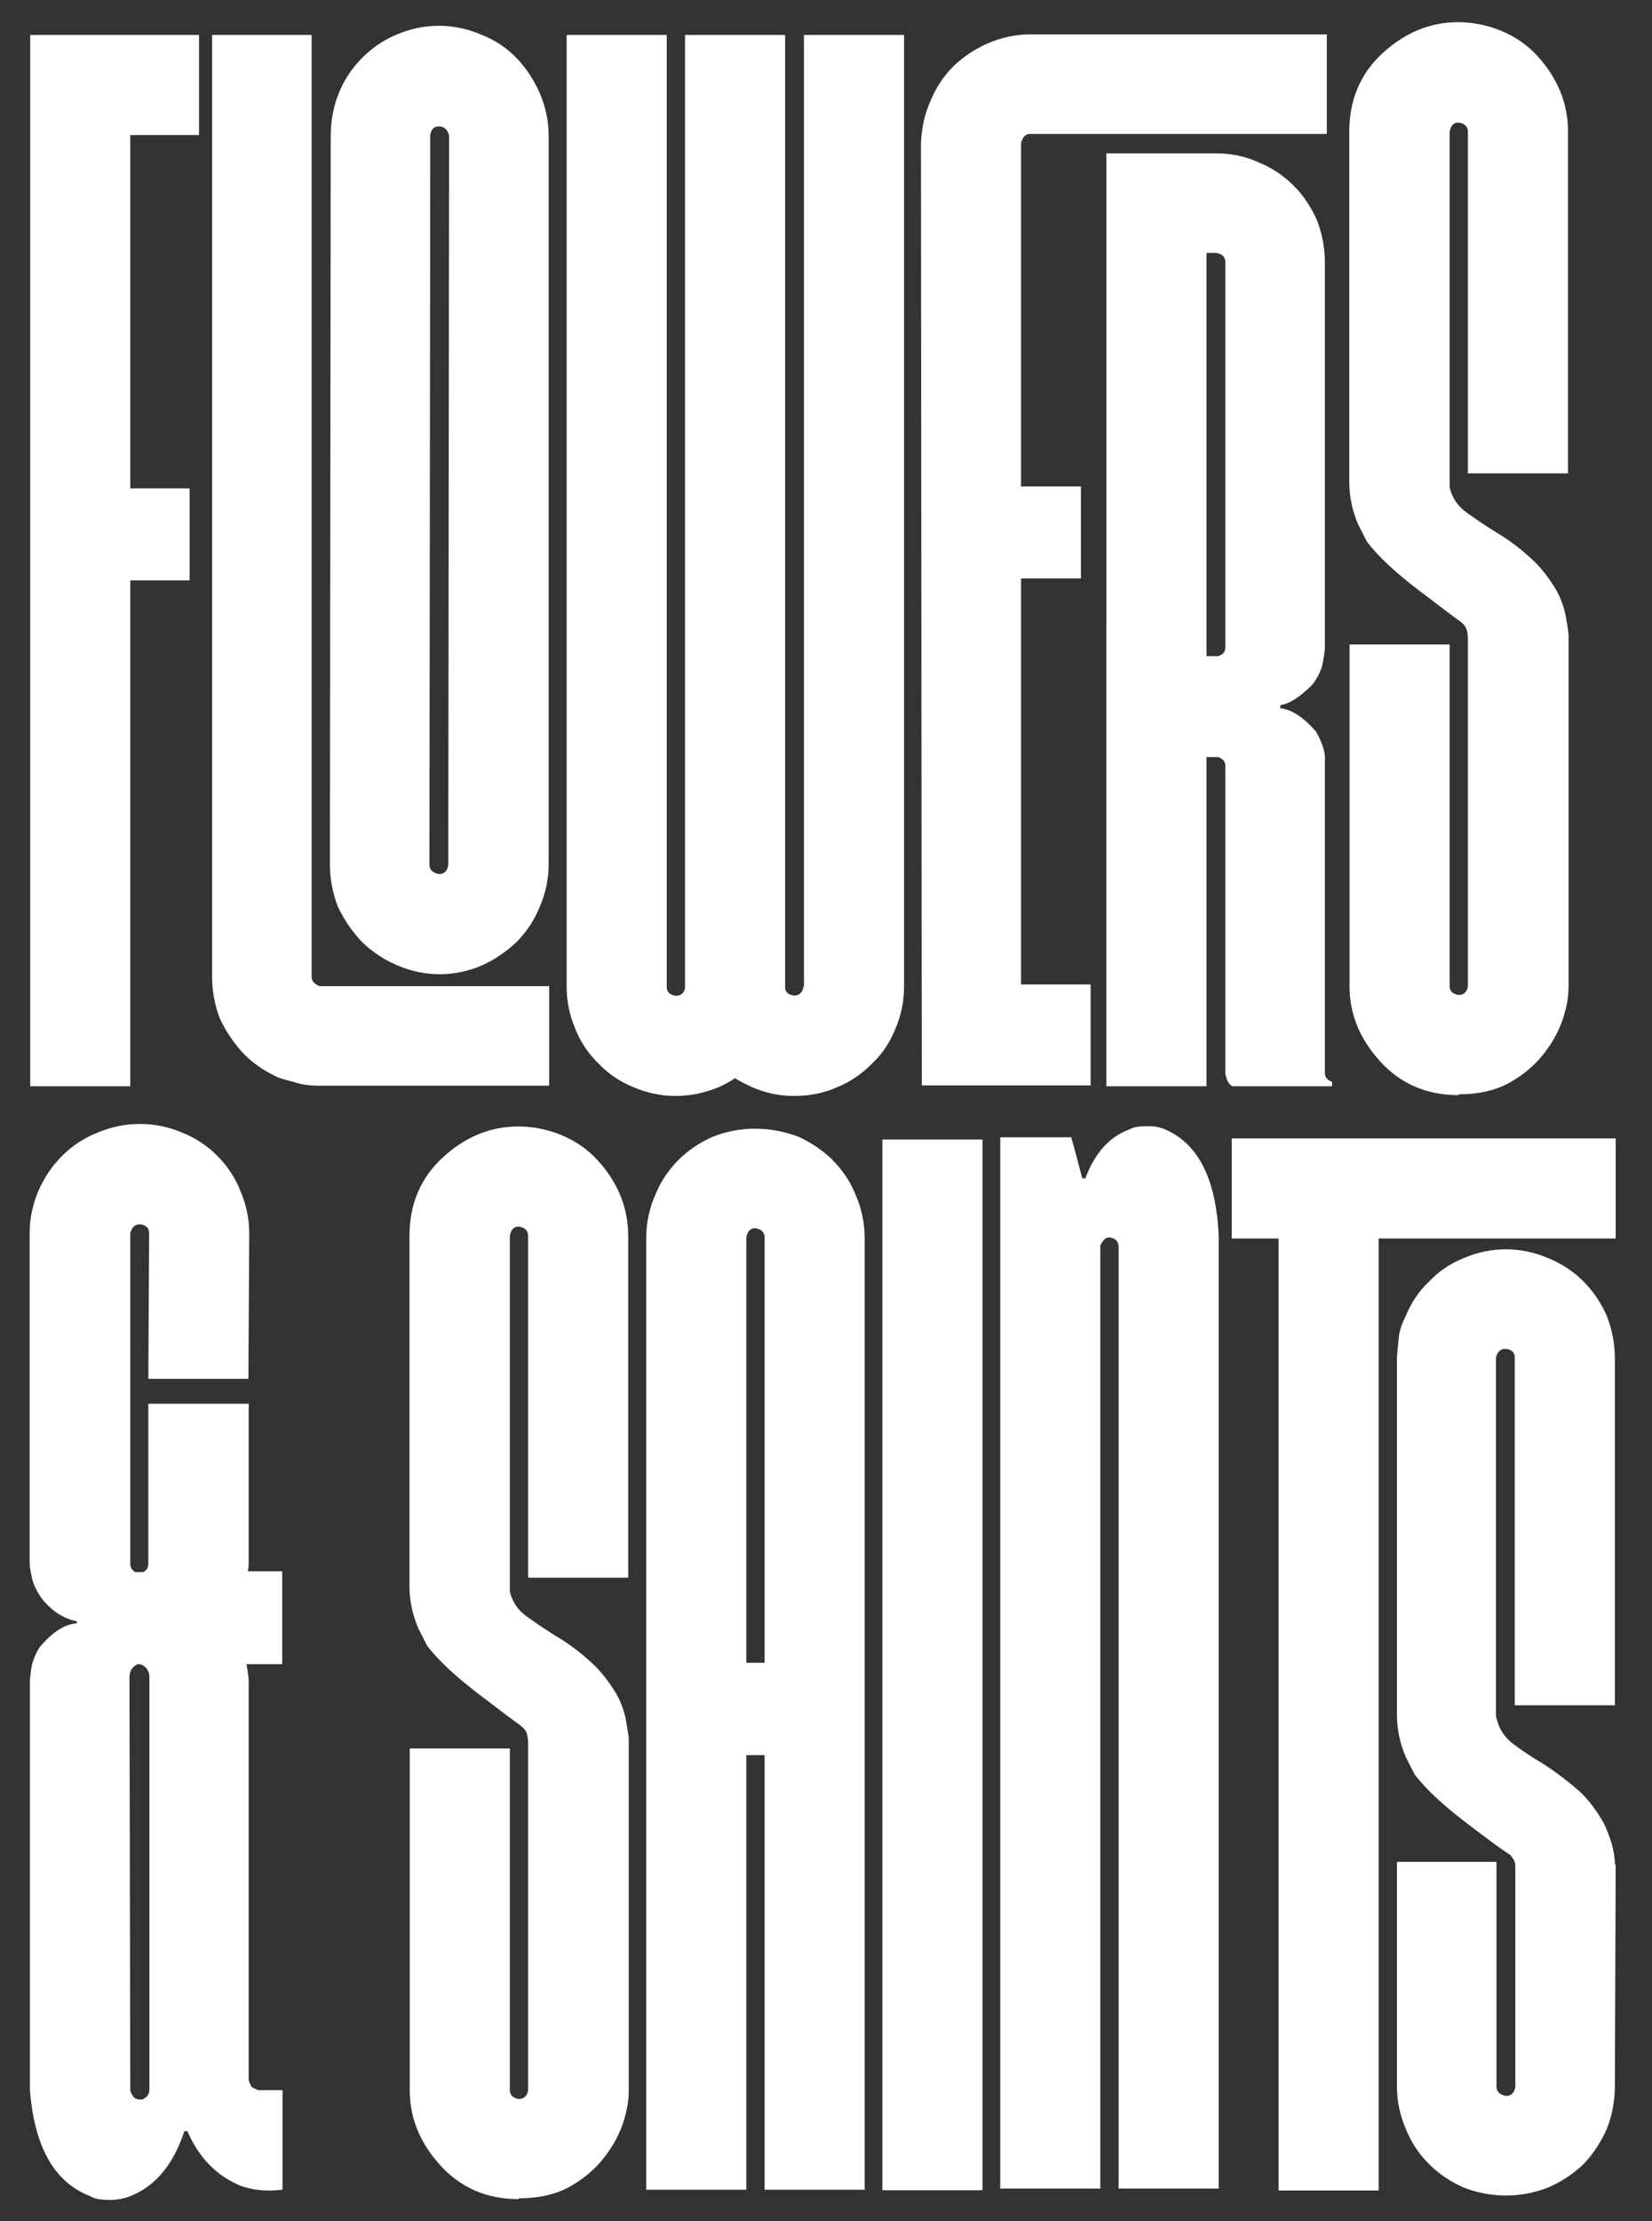 <!--?xml version="1.0" encoding="UTF-8"?-->
<svg viewBox="0 0 595.9 801" version="1.1" xmlns="http://www.w3.org/2000/svg">
  <rect x="0" y="0" width="595.9" height="801" fill="#333333" stroke="none"/>
  <defs>
    <style>
      .cls-1 {
        fill: #fff;
      }
    </style>
  </defs>
  <!-- Generator: Adobe Illustrator 28.7.1, SVG Export Plug-In . SVG Version: 1.2.0 Build 142)  -->
  <g>
    <g id="Layer_1">
      <g>
        <path d="M47,391.7H10.9V12.6h60.9v36.1h-24.8v127.4h21.4v33.2h-21.4v182.3Z" class="cls-1"></path>
        <path d="M112.4,12.6v339.6c0,1.6,1,2.7,2.9,3.4h82.8v35.9h-83.1c-3.3,0-6.1-.4-8.2-1.1-2.8-.7-4.9-1.3-6.3-1.8-4.7-2.1-8.9-4.9-12.4-8.4-3.5-3.7-6.4-7.9-8.7-12.7-1.9-4.9-2.9-10-2.9-15.3V12.6h35.9ZM119,311.7l.3-262.8c0-5.4,1-10.6,2.9-15.3,1.9-4.7,4.7-9,8.4-12.7,3.7-3.7,7.8-6.5,12.4-8.4,4.9-2.1,10-3.2,15.3-3.2s10.4,1.1,15.3,3.2c4.9,1.9,9.1,4.7,12.7,8.4,3.5,3.7,6.3,7.9,8.4,12.7,2.1,4.9,3.2,10,3.2,15.3v262.8c0,5.3-1.1,10.4-3.2,15.3-1.9,4.7-4.7,9-8.4,12.7-3.7,3.5-7.8,6.3-12.4,8.4-4.9,2.1-10,3.2-15.3,3.2s-10.4-1.1-15.3-3.2c-4.9-2.1-9.1-4.9-12.7-8.4-3.5-3.7-6.4-7.9-8.7-12.7-1.9-4.9-2.9-10-2.9-15.3ZM155.2,49l-.3,262.8c0,1.8,1.1,2.9,3.4,3.4,1.9,0,3.1-1.1,3.4-3.4l.3-262.8c-.5-2.3-1.8-3.4-3.7-3.4s-2.8,1.1-3.2,3.4Z" class="cls-1"></path>
        <path d="M290,355.8V12.6h36.1v343.3c0,5.3-1.1,10.4-3.2,15.3-1.9,4.7-4.7,8.9-8.4,12.4-3.7,3.7-7.8,6.5-12.4,8.4-4.7,2.1-9.9,3.2-15.6,3.2s-10.4-1.1-15.3-3.2c-1.9-.9-4-1.9-6.1-3.2-1.8,1.2-3.7,2.3-5.8,3.2-5.1,2.1-10.3,3.2-15.6,3.2s-10.4-1.1-15.3-3.2c-4.7-1.9-8.9-4.7-12.4-8.4-3.7-3.5-6.5-7.7-8.4-12.4-2.1-4.9-3.2-10-3.2-15.3V12.6h36.1v343.3c0,1.8,1.1,2.8,3.2,3.2,1.9,0,3.1-1,3.4-2.9V12.6h36.1v343.5c0,1.6,1.1,2.6,3.2,2.9,1.9,0,3.1-1.1,3.4-3.2Z" class="cls-1"></path>
        <path d="M393.4,391.4h-60.9l-.3-339.6c.2-5.5,1.3-10.6,3.4-15.3,1.9-4.7,4.7-9,8.4-12.7,3.7-3.5,7.8-6.2,12.4-8.2,4.9-2.1,10-3.2,15.3-3.2h106.9v35.9h-106.9c-1.8,0-2.9,1.1-3.4,3.4v123.7h21.6v33.2h-21.6v146.4h25.1v36.1ZM477.9,274.5v112.4c0,1.6.9,2.6,2.6,3.2v1.6h-36.1c-1.1-.9-1.7-1.8-2-2.9-.3-1.1-.4-1.7-.4-1.8v-110.8c0-1.6-.9-2.6-2.6-3.2h-4.2v118.7h-36.1V55.3h39.8c5.3,0,10.3,1.1,15,3.2,4.7,1.9,9,4.7,12.7,8.4,3.5,3.5,6.3,7.7,8.4,12.4,1.9,4.9,2.9,10,2.9,15.3v138.8c0,.9-.2,2.6-.7,5.3-.4,2.6-1.7,5.4-3.8,8.2-4.4,4.4-8.3,6.9-11.6,7.4v1.1c4,.4,8.4,3.2,12.9,8.4,2.5,4.4,3.5,8,3.2,10.8ZM442,233.4V94.6c0-1.9-1.1-3.1-3.4-3.4h-3.4v145.4h4.2c1.8-.5,2.6-1.6,2.6-3.2Z" class="cls-1"></path>
        <path d="M526.1,394.9c-11.4,0-20.8-4-28.2-12.1-7.4-8.1-11.1-17.1-11.1-27.2v-123.2h36.1v123.2c0,1.8,1.1,2.8,3.2,3.2,1.9,0,3.1-1.1,3.4-3.2v-124c0-1.9-.1-3.4-.4-4.4-.3-1-.9-1.9-2-2.8-2.5-1.8-7.7-5.7-15.8-11.9-8.1-6.2-14.2-11.9-18.2-17.1l-3.2-6.3c-2.1-4.9-3.2-10-3.2-15.3V47.6c0-11.6,4-21.1,12.1-28.5,8.1-7.4,17.1-11.1,27.2-11.1s21.1,4,28.5,12.1c7.4,8.1,11.1,17.2,11.1,27.4v123.2h-36.1V47.6c0-1.9-1.1-3.1-3.4-3.4-1.8,0-2.8,1.1-3.2,3.4v128.2c.9,3.7,2.9,6.7,6.1,9,3.2,2.3,6.7,4.7,10.6,7.1,3.9,2.3,7.8,5.1,11.7,8.6,4,3.4,7.3,7.6,10.2,12.5,1.6,3,2.6,5.9,3.2,8.7.5,2.8.9,5.2,1.1,7.1v126.6c0,3.3-.4,6.2-1.1,8.7-1.1,4.7-3.2,9.5-6.5,14.1-3.3,4.7-7.5,8.6-12.8,11.7-5.3,3.2-11.7,4.7-19.3,4.7Z" class="cls-1"></path>
        <path d="M89.7,505.9v57.8c0,.5,0,1.5-.3,2.9h12.4v33.5h-12.9c.5,2.8.8,4.9.8,6.3v143.8c0,.2.4,1,1.1,2.4,1.4.7,2.2,1.1,2.4,1.1h8.7v35.9c-1.8.2-3.4.3-5,.3s-4-.2-5.7-.5c-1.7-.4-3-.7-4.1-1.1-8.8-3.5-15.3-10.1-19.5-19.8h-1.1c-4.2,12.8-11.3,20.8-21.1,24-1.9.5-3.7.8-5.3.8-3.7,0-6.2-.4-7.4-1.3-13-4.9-20.3-17.7-21.9-38.3v-147.2c0-1.1.2-2.7.5-5,.4-2.3,1.3-4.7,2.9-7.4,4.7-5.6,9.2-8.5,13.5-8.7v-.8c-1.6-.2-3.5-.9-5.7-2.1-2.2-1.2-4.4-3.1-6.5-5.5-2.1-2.8-3.4-5.5-4-8-.5-2.5-.8-4.3-.8-5.1v-119.3c0-5.3,1.1-10.4,3.2-15.3,2.1-4.7,4.9-8.9,8.4-12.4,3.7-3.7,7.9-6.5,12.7-8.4,4.9-2.1,10-3.2,15.3-3.2h.3c5.3,0,10.4,1.1,15.3,3.2,4.7,1.9,8.9,4.7,12.4,8.2,3.7,3.7,6.5,7.9,8.4,12.7,2.1,4.9,3.2,10,3.2,15.3l-.3,52.5h-36.1l.3-52.5c0-1.9-1.1-3-3.4-3.2-1.8,0-2.9,1.1-3.4,3.2v119.3c0,1.2.6,2.2,1.8,2.9h2.9c1.2-.7,1.8-1.7,1.8-2.9v-57.8h36.1ZM51.8,756.8c1.4-.7,2.1-1.8,2.1-3.4v-148.5c0-2.1-.9-3.6-2.6-4.5-.4-.2-.7-.3-1.1-.3-.5,0-.9,0-1.1.3-1.6.9-2.4,2.4-2.4,4.5l.3,148.8c0,.5.4,1.4,1.3,2.6.5.5,1.3.8,2.4.8s.7,0,1.1-.3Z" class="cls-1"></path>
        <path d="M187.1,793c-11.4,0-20.8-4-28.2-12.1-7.4-8.1-11.1-17.1-11.1-27.2v-123.2h36.1v123.2c0,1.8,1.1,2.8,3.2,3.2,1.9,0,3.1-1.1,3.4-3.2v-124c0-1.9-.1-3.4-.4-4.4-.3-1-.9-1.9-2-2.8-2.5-1.8-7.7-5.7-15.8-11.9-8.1-6.2-14.2-11.9-18.2-17.1l-3.2-6.3c-2.1-4.9-3.2-10-3.2-15.3v-126.1c0-11.6,4-21.1,12.1-28.5,8.1-7.4,17.1-11.1,27.2-11.1s21.1,4,28.5,12.1c7.4,8.1,11.1,17.2,11.1,27.4v123.2h-36.1v-123.2c0-1.9-1.1-3.1-3.4-3.4-1.8,0-2.8,1.1-3.2,3.4v128.2c.9,3.7,2.9,6.7,6.1,9,3.2,2.3,6.7,4.7,10.6,7.1,3.9,2.3,7.8,5.1,11.7,8.6,4,3.4,7.3,7.6,10.2,12.5,1.6,3,2.6,5.9,3.2,8.7.5,2.8.9,5.2,1.1,7.1v126.6c0,3.3-.4,6.2-1.1,8.7-1.1,4.7-3.2,9.5-6.5,14.1-3.3,4.7-7.5,8.6-12.8,11.7-5.3,3.2-11.7,4.7-19.3,4.7Z" class="cls-1"></path>
        <path d="M300.3,418.3c3.7,3.7,6.5,7.9,8.4,12.7,2.1,4.9,3.2,10,3.2,15.3v343.3h-36.1v-156.7h-6.6v156.7h-36.1v-343.3c0-5.3,1.1-10.4,3.2-15.3,1.9-4.7,4.7-9,8.4-12.7,3.5-3.5,7.7-6.3,12.4-8.4,4.9-1.9,10-2.9,15.3-2.9s10.5,1,15.6,2.9c4.6,2.1,8.7,4.9,12.4,8.4ZM275.8,599.6v-153.3c0-1.9-1.1-3.1-3.4-3.4-1.8,0-2.8,1.1-3.2,3.4v153.3h6.6Z" class="cls-1"></path>
        <path d="M354.4,789.8h-36.1v-378.9h36.1v378.9Z" class="cls-1"></path>
        <path d="M420.1,407.2c12.1,5.1,18.6,17.9,19.5,38.5v343.5h-36.1v-339.6c0-1.9-1.1-3.1-3.4-3.4-1.2,0-2.3,1-3.2,2.9v340.1h-36.1v-379.1h25.6c1.4,4.9,2.7,9.9,4,14.8h1.1c3.5-9.3,8.9-15.2,16.1-17.7.9-.7,3-1.1,6.3-1.1s4.2.4,6.3,1.1Z" class="cls-1"></path>
        <path d="M444.3,446.6v-36.1h138.5v36.1h-85.5v343.3h-36.1v-343.3h-16.9ZM582.3,614.9h-35.9v-125.3c0-1.9-1.1-3-3.4-3.2-1.8,0-2.9,1.1-3.4,3.2v128.5c0,.5,0,1.1.3,1.8.9,3.7,2.9,6.7,6.1,9.1,3.2,2.4,6.7,4.7,10.6,7,3.9,2.5,7.8,5.4,11.7,8.7,4,3.3,7.3,7.6,10.2,12.7,2.5,5.3,3.8,9.9,4,14v.5c.2.4.3.7.3,1.1l-.3,79.4c0,5.3-1,10.4-2.9,15.3-2.1,4.7-4.9,9-8.4,12.7-3.7,3.5-7.9,6.3-12.7,8.4-4.9,1.9-10,2.9-15.3,2.9s-10.4-1-15.3-2.9c-4.7-2.1-8.9-4.9-12.4-8.4-3.7-3.7-6.5-7.9-8.4-12.7-2.1-4.9-3.2-10-3.2-15.3v-81h35.9v81c0,1.8,1.1,2.9,3.4,3.4,1.9,0,3.1-1.1,3.4-3.4v-79.9c0-.5-.2-1.1-.5-1.8-.4-.5-.7-1-.9-1.3-.3-.4-.6-.6-.9-.8-2.5-1.6-7.7-5.4-15.8-11.6-8.1-6.2-14.2-11.9-18.2-17.1l-3.2-6.3c-2.1-4.9-3.2-10-3.2-15.3v-128.5c0-1.1.3-4,.8-8.7.5-2.3,1.3-4.5,2.4-6.6,1.9-4.7,4.7-8.9,8.4-12.4,3.5-3.7,7.7-6.5,12.4-8.4,4.9-2.1,10-3.2,15.3-3.2s10.4,1.1,15.3,3.2c4.7,1.9,9,4.7,12.7,8.4,3.5,3.5,6.3,7.7,8.4,12.4,1.9,4.9,2.9,10,2.9,15.3v125.3Z" class="cls-1"></path>
      </g>
    </g>
  </g>
</svg>